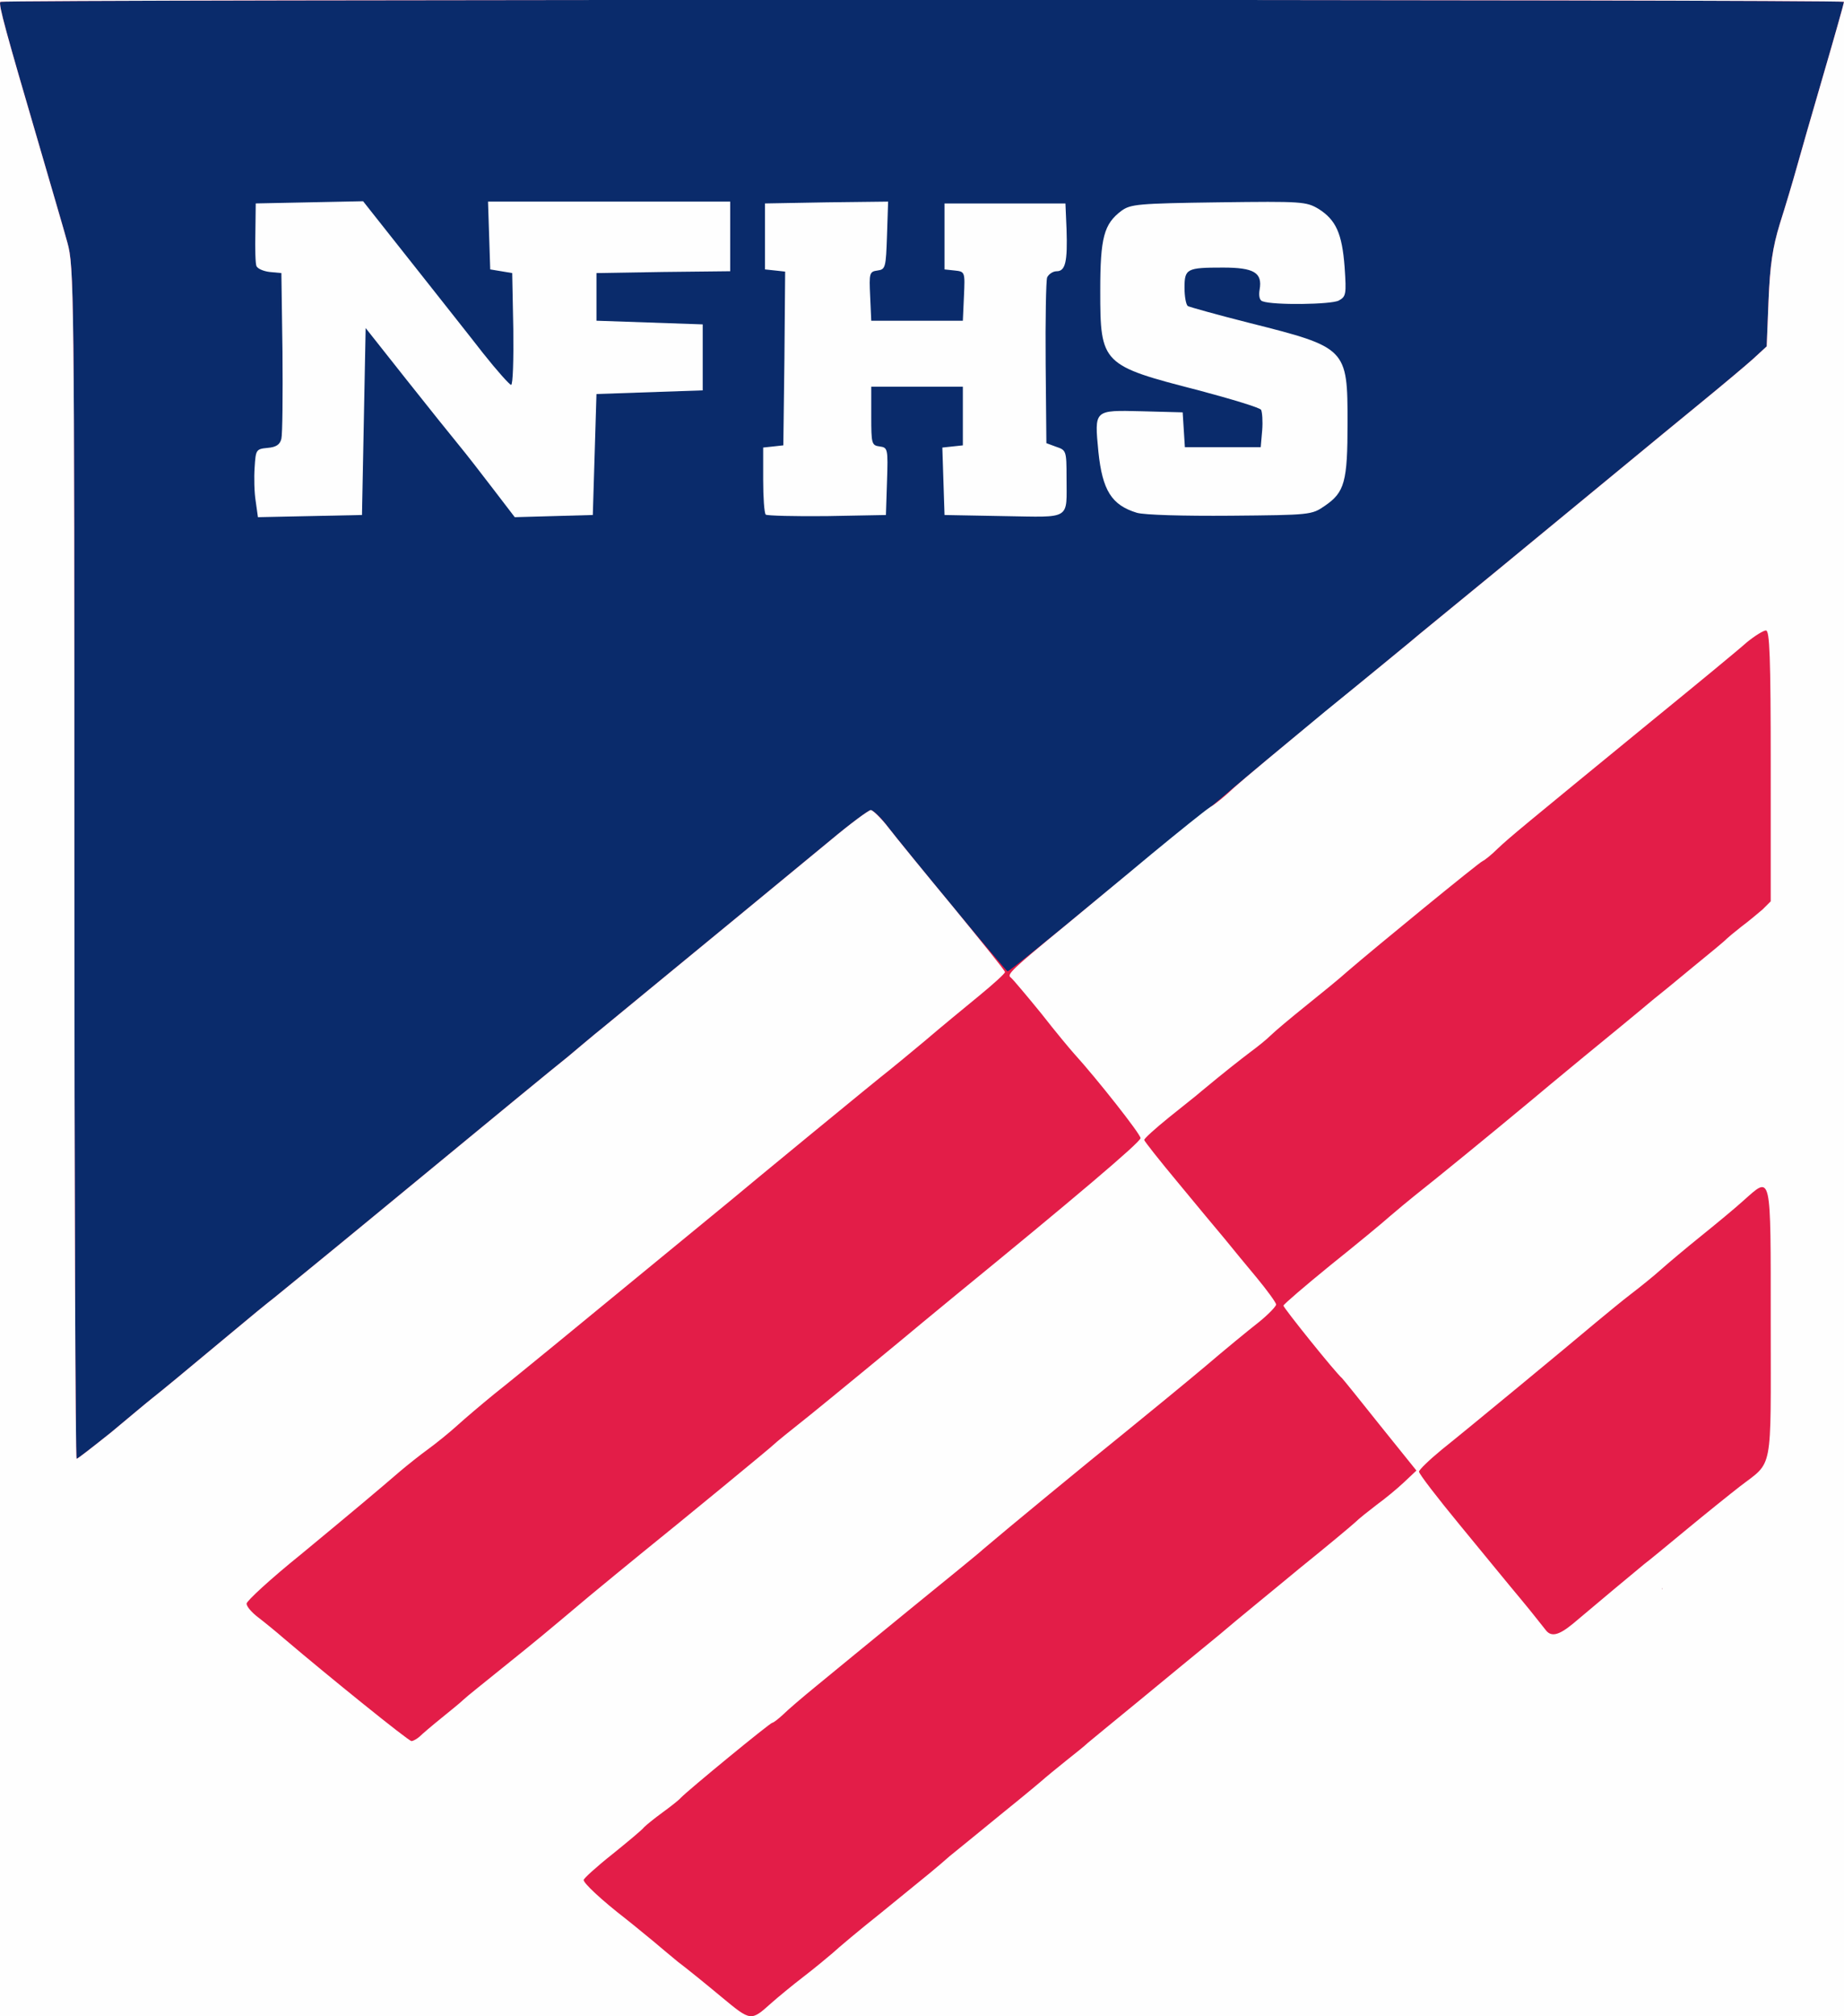 <?xml version="1.0" encoding="utf-8"?>
<!-- Generator: Adobe Illustrator 25.0.1, SVG Export Plug-In . SVG Version: 6.00 Build 0)  -->
<svg version="1.1" id="Layer_1" xmlns="http://www.w3.org/2000/svg" xmlns:xlink="http://www.w3.org/1999/xlink" x="0px" y="0px"
	 viewBox="0 0 503.3 550" style="enable-background:new 0 0 503.3 550;" xml:space="preserve">
<rect x="0" y="0" width="503.3" height="550" fill="#808080" stroke="none"/>
<style type="text/css">
	.st0{fill:#0A2B6B;}
	.st1{fill:#E31D48;}
	.st2{fill:#FEFEFE;}
</style>
<g id="layer101">
	<path class="st0" d="M-348.7,278.5V-59h600h600v337.5V616h-600h-600V278.5z"/>
</g>
<g id="layer102">
	<path class="st1" d="M-348.7,278.5V-59h600h600v337.5V616h-600h-600V278.5z M461.3,440.4c0-4.8,0.2-5.4,2.1-5.4
		c4.3,0,1.1-2.5-3.6-2.8c-5.7-0.4-8.1,1.2-4.2,2.7c2.4,0.9,2.7,1.6,2.7,5.9c0,2.7,0.3,5.2,0.6,5.5
		C460.4,447.8,461.3,445.5,461.3,440.4z M470.3,443.5c0-1.4,0.4-2.5,0.9-2.5s1.2,1.1,1.5,2.5c0.9,3.4,3.5,3.1,4.8-0.6
		c1.1-3.3,2-3.2,2.2,0.2c0,1.2,0.7,2.4,1.4,2.7c0.9,0.3,1.2-1.5,1.2-6.7c0-5.4-0.3-7.1-1.4-7.1c-1.8,0-3.3,1.9-4.1,5.3
		c-0.9,3.6-2.5,3-4-1.4c-0.8-2.3-1.9-3.5-3.3-3.7c-2.1-0.3-2.2,0-2.2,6.7c0,5.6,0.3,7.1,1.5,7.1C469.7,446,470.3,445.1,470.3,443.5z
		 M30.3,390.8c4.8-4,9.8-8.2,11.2-9.3c2.8-2.2,8-6.5,21.2-17.5c5-4.2,10.5-8.7,12.2-10c1.7-1.4,13.9-11.3,27-22.1
		c35.7-29.4,48.7-40.1,53.1-43.6c2.1-1.8,5.5-4.6,7.4-6.2c1.9-1.5,7.9-6.5,13.4-11c15.6-12.8,39.9-32.8,50.8-41.8
		c5.5-4.6,10.5-8.3,11.1-8.3c0.6,0.1,2.5,1.8,4.1,3.9c6.5,8.4,32.8,40.1,33.2,40.1s9.4-7.2,26.7-21.5c4-3.3,12.4-10.1,18.7-15.2
		c6.3-5,13.4-10.9,15.9-13.1c2.5-2.1,14-11.7,25.5-21.1c11.6-9.5,21.9-18,23-18.9c1.1-1,11.7-9.6,23.5-19.3
		c11.8-9.7,27.1-22.3,34-28c6.9-5.7,17-14,22.5-18.5s11.7-9.7,13.7-11.5l3.7-3.4l0.5-12.5c0.4-9.6,1.1-14.5,3.1-21
		c1.5-4.7,3.5-11.4,4.5-15c1-3.6,4.3-15.1,7.4-25.7s5.6-19.5,5.6-19.8c0-0.7-502.5-0.7-503.2,0C-0.5,1.1,1.6,8.6,10.8,40
		c3.1,10.7,6.6,22.5,7.6,26.2c1.8,6.5,1.9,12.9,1.9,169.3c0,89.4,0.3,162.5,0.6,162.5C21.2,398,25.4,394.7,30.3,390.8z"/>
</g>
<g id="layer104">
	<path class="st2" d="M-348.7,278.5V-59h600h600v337.5V616h-600h-600V278.5z M210.5,546.5c1.8-1.6,5.8-4.9,8.8-7.2s6.6-5.3,8-6.5
		c1.4-1.3,7.2-6.2,13-10.8c14.4-11.7,14.9-12.1,18.9-15.6c2-1.6,8.6-7,14.6-11.9c6.1-4.9,11.2-9.2,11.5-9.5c0.3-0.3,2.8-2.3,5.5-4.5
		c2.8-2.2,5.5-4.4,6.1-5c0.6-0.5,6.9-5.7,14-11.5c7-5.8,16.9-13.9,21.9-18c4.9-4.2,14.9-12.3,22-18.2c7.2-5.8,13.9-11.4,15-12.4
		c1.1-1.1,3.8-3.2,6-4.9c2.2-1.6,5.5-4.3,7.4-6.1l3.4-3.2l-9.9-12.3c-5.4-6.8-10.1-12.6-10.4-12.9c-1.8-1.5-16-19.2-16-19.8
		c0.1-0.4,5.8-5.3,12.8-11c7-5.6,14.4-11.7,16.4-13.5c2.1-1.8,5-4.2,6.5-5.4c6.2-4.9,20.3-16.4,32.2-26.3c6.9-5.8,13.3-11,14.1-11.7
		c3.2-2.6,16.6-13.6,18.8-15.5c1.3-1,6.3-5.1,11-9c4.8-3.9,8.9-7.3,9.2-7.7c0.3-0.3,2.1-1.8,4-3.3c1.9-1.4,4.5-3.6,5.8-4.7l2.2-2.2
		V209c0-30-0.3-37-1.3-37c-0.7,0-3.1,1.5-5.3,3.3c-2.1,1.9-14,11.7-26.4,21.8c-34.8,28.5-38.1,31.2-41.5,34.4
		c-1.7,1.7-3.6,3.2-4.1,3.4c-0.9,0.3-29.6,23.8-36.9,30.1c-2.2,2-7.4,6.2-11.5,9.5c-4.1,3.3-8.4,6.9-9.5,8c-1.1,1.1-3.6,3.1-5.5,4.5
		c-2.9,2.2-7,5.4-13.5,10.8c-1.1,1-5.1,4.1-8.8,7.1c-3.7,3-6.7,5.7-6.7,6.1c0,0.3,4.1,5.5,9.1,11.5c5,6.1,10.8,13,12.8,15.4
		c2,2.5,6,7.3,8.9,10.8c2.8,3.4,5.2,6.7,5.2,7.2s-2.1,2.7-4.7,4.8c-2.7,2.1-9.4,7.6-14.9,12.3c-5.6,4.7-15.5,12.8-21.9,18
		c-9.7,7.8-32.3,26.4-38.5,31.7c-0.8,0.8-9.8,8.1-20,16.4c-10.2,8.3-21.6,17.7-25.4,20.8c-3.8,3.1-7.9,6.6-9.2,7.9
		c-1.3,1.2-2.6,2.2-2.9,2.2c-0.6,0-23,18.4-25,20.5c-0.5,0.6-2.8,2.4-5,4c-2.2,1.6-4.4,3.4-5,4c-0.5,0.7-4.5,4-8.7,7.4
		c-4.3,3.4-7.8,6.6-7.8,7c0,0.9,4.9,5.5,11.5,10.6c2.8,2.2,6.1,5,7.5,6.1c1.4,1.2,4.4,3.7,6.7,5.6c2.4,1.8,7.7,6.1,11.9,9.6
		C205,551.5,204.9,551.5,210.5,546.5z M114.5,473.8c0.7-0.7,3.4-3,6-5.1c2.6-2.1,5.3-4.3,6-5c0.7-0.7,5.6-4.6,10.8-8.8
		c9.7-7.8,10.9-8.8,23.5-19.4c4-3.3,10.3-8.5,14-11.5c10.8-8.7,36-29.4,36.5-30c0.5-0.5,3.8-3.2,10.1-8.2c3-2.4,25.3-20.7,30.4-25
		c1.1-0.9,5.2-4.3,9.1-7.5c31.7-25.9,50.4-41.7,50.4-42.8c0-1.1-12-16.3-18.1-23c-1-1.1-5.1-6-9-11c-4-4.9-7.7-9.3-8.3-9.8
		c-1.2-0.8,0-2,15-14.3c5.4-4.5,16-13.2,23.4-19.4c7.4-6.1,14.6-11.9,16-12.8c1.4-0.8,4.3-3.2,6.5-5.3c2.2-2,13.5-11.4,25-20.9
		c11.6-9.4,21.9-17.9,23-18.8c1.1-1,11.7-9.6,23.5-19.3c11.8-9.7,27.1-22.3,34-28c6.9-5.7,17-14,22.5-18.5s11.7-9.7,13.7-11.5
		l3.7-3.4l0.5-12.5c0.4-9.6,1.1-14.5,3.1-21c1.5-4.7,3.5-11.4,4.5-15c1-3.6,4.3-15.1,7.4-25.7s5.6-19.5,5.6-19.8
		c0-0.7-502.5-0.7-503.2,0C-0.5,1.1,1.6,8.6,10.8,40c3.1,10.7,6.6,22.5,7.6,26.2c1.8,6.5,1.9,12.9,1.9,169.3
		c0,89.4,0.3,162.5,0.6,162.5c0.3,0,4.5-3.3,9.4-7.2c4.8-4,9.8-8.2,11.2-9.3c2.8-2.2,8-6.5,21.2-17.5c5-4.2,10.5-8.7,12.2-10
		c1.7-1.4,13.9-11.3,27-22.1c35.7-29.4,48.7-40.1,53.1-43.6c2.1-1.8,5.5-4.6,7.4-6.2c1.9-1.5,7.9-6.5,13.4-11
		c15.6-12.8,39.9-32.8,50.8-41.8c5.5-4.6,10.5-8.3,11.1-8.3c0.6,0.1,2.8,2.2,4.8,4.8c2,2.6,10,12.4,17.7,21.7
		c7.7,9.4,14.1,17.3,14.1,17.7s-3.2,3.3-7.1,6.5s-10.6,8.7-14.8,12.3c-4.3,3.6-8.7,7.2-9.7,8c-2.4,1.8-40.1,32.8-42.9,35.2
		c-1.8,1.5-15.7,12.9-48,39.4c-6,4.9-13.7,11.2-17,13.8c-3.3,2.7-7.8,6.5-10,8.5s-5.8,4.9-8,6.5c-2.2,1.6-5.6,4.3-7.6,6
		c-6.4,5.5-12.1,10.3-27.1,22.7c-8.2,6.6-14.8,12.7-14.8,13.4c0,0.8,1.4,2.4,3.1,3.7c1.7,1.3,4.9,3.9,7.2,5.9
		c12,10.2,33.9,27.9,34.7,27.9C112.8,475,113.8,474.4,114.5,473.8z M461.3,440.4c0-4.8,0.2-5.4,2.1-5.4c4.3,0,1.1-2.5-3.6-2.8
		c-5.7-0.4-8.1,1.2-4.2,2.7c2.4,0.9,2.7,1.6,2.7,5.9c0,2.7,0.3,5.2,0.6,5.5C460.4,447.8,461.3,445.5,461.3,440.4z M429.3,443
		c5.8-4.9,17.4-14.6,19.5-16.3c1.1-0.8,6.3-5.1,11.5-9.4c5.2-4.3,11.8-9.6,14.5-11.7c9.3-7.2,8.5-3.1,8.5-44.7
		c0-41.7,0.3-40.2-7.5-33.3c-2.2,2-7.4,6.3-11.5,9.6c-4.1,3.3-9.1,7.5-11,9.2c-1.9,1.7-5.6,4.7-8.1,6.6c-2.5,1.9-6.7,5.4-9.5,7.7
		c-7.7,6.5-35.3,29.3-42.2,34.8c-3.4,2.8-6.2,5.5-6.2,6c0,0.6,5,7.1,11.1,14.5c6.1,7.4,13.6,16.6,16.8,20.4c3.1,3.7,6,7.5,6.6,8.2
		C423.3,446.7,425.4,446.2,429.3,443z M470.3,443.5c0-1.4,0.4-2.5,0.9-2.5s1.2,1.1,1.5,2.5c0.9,3.4,3.5,3.1,4.8-0.6
		c1.1-3.3,2-3.2,2.2,0.2c0,1.2,0.7,2.4,1.4,2.7c0.9,0.3,1.2-1.5,1.2-6.7c0-5.4-0.3-7.1-1.4-7.1c-1.8,0-3.3,1.9-4.1,5.3
		c-0.9,3.6-2.5,3-4-1.4c-0.8-2.3-1.9-3.5-3.3-3.7c-2.1-0.3-2.2,0-2.2,6.7c0,5.6,0.3,7.1,1.5,7.1C469.7,446,470.3,445.1,470.3,443.5z
		"/>
	<path class="st2" d="M69.8,136.8c-0.4-2.4-0.5-6.5-0.3-9.3c0.3-4.8,0.4-5,3.5-5.3c2.4-0.2,3.4-0.9,3.8-2.5
		c0.3-1.2,0.4-11.9,0.3-23.7l-0.3-21.5l-3.2-0.3c-1.7-0.2-3.3-0.9-3.6-1.6c-0.3-0.6-0.4-4.8-0.3-9.1l0.1-8l14.7-0.3l14.6-0.3
		l3.4,4.3c1.9,2.4,7.7,9.7,12.9,16.3c5.2,6.6,12.6,15.9,16.4,20.8c3.8,4.8,7.3,8.7,7.7,8.7c0.5,0,0.7-6.9,0.6-15.2l-0.3-15.3l-3-0.5
		l-3-0.5l-0.3-9.3l-0.3-9.2h33.1h33v9.5V74l-18.2,0.2l-18.3,0.3V81v6.5l14.5,0.5l14.5,0.5v9v9l-14.5,0.5l-14.5,0.5l-0.5,16.5
		l-0.5,16.5l-10.7,0.3l-10.6,0.3l-5.9-7.7c-3.2-4.2-7.4-9.6-9.3-11.9s-8.4-10.4-14.5-18.1l-11-13.9L99.3,115l-0.5,25.5l-14.2,0.3
		l-14.2,0.3L69.8,136.8z"/>
	<path class="st2" d="M209,140.4c-0.4-0.4-0.7-4.7-0.7-9.5v-8.8l2.8-0.3l2.7-0.3l0.3-23.7l0.2-23.7l-2.7-0.3l-2.8-0.3v-9v-9
		l16.8-0.3l16.8-0.2l-0.3,9.2c-0.3,8.8-0.4,9.3-2.6,9.6c-2.2,0.3-2.3,0.7-2,7l0.3,6.7h12.5h12.5l0.3-6.7c0.3-6.6,0.3-6.7-2.5-7
		l-2.8-0.3v-9v-9h16.5h16.5l0.3,7c0.3,8.9-0.3,11.5-2.7,11.5c-1,0-2.2,0.8-2.6,1.7c-0.3,1-0.5,11.5-0.4,23.5l0.2,21.7l2.7,1
		c2.7,0.9,2.8,1.1,2.8,8.3c0,11.8,1.5,10.9-17.1,10.6l-16.2-0.3l-0.3-9.2l-0.3-9.2l2.8-0.3l2.8-0.3v-8v-8h-12.5h-12.5v8
		c0,7.6,0.1,8,2.3,8.3c2.2,0.3,2.3,0.6,2,9.5l-0.3,9.2l-16.1,0.3C216.9,140.9,209.4,140.7,209,140.4z"/>
	<path class="st2" d="M310.3,139.9c-6.9-2.1-9.4-6.1-10.5-16.6c-1.1-11.6-1.3-11.4,11.8-11.1l11.2,0.3l0.3,4.8l0.3,4.7h10.4h10.3
		l0.4-4.6c0.2-2.5,0-5-0.3-5.6c-0.4-0.6-8-2.9-17-5.3c-26.5-6.8-26.9-7.2-26.9-27.2c0-14.5,1-18.2,5.8-21.8c2.5-1.8,4.5-2,26.5-2.3
		c22.9-0.3,23.9-0.2,27.3,1.8c4.7,3,6.4,6.6,7.1,15.9c0.5,7.4,0.4,8-1.6,9.1c-2.1,1.1-17.9,1.3-20.8,0.2c-0.8-0.2-1.1-1.5-0.8-3.2
		c0.8-4.6-1.5-6-10-6c-9.9,0-10.5,0.3-10.5,5.5c0,2.4,0.4,4.6,0.9,5c0.6,0.3,8.1,2.4,16.8,4.6c26.6,6.7,26.8,6.9,26.8,27.2
		c0,16.2-0.8,19-6.2,22.7c-3.6,2.5-4,2.5-25.7,2.7C322.9,140.8,312.4,140.5,310.3,139.9z"/>
</g>
<rect x="453.7" y="429.5" class="st2" width="29.6" height="20.6"/>
</svg>
